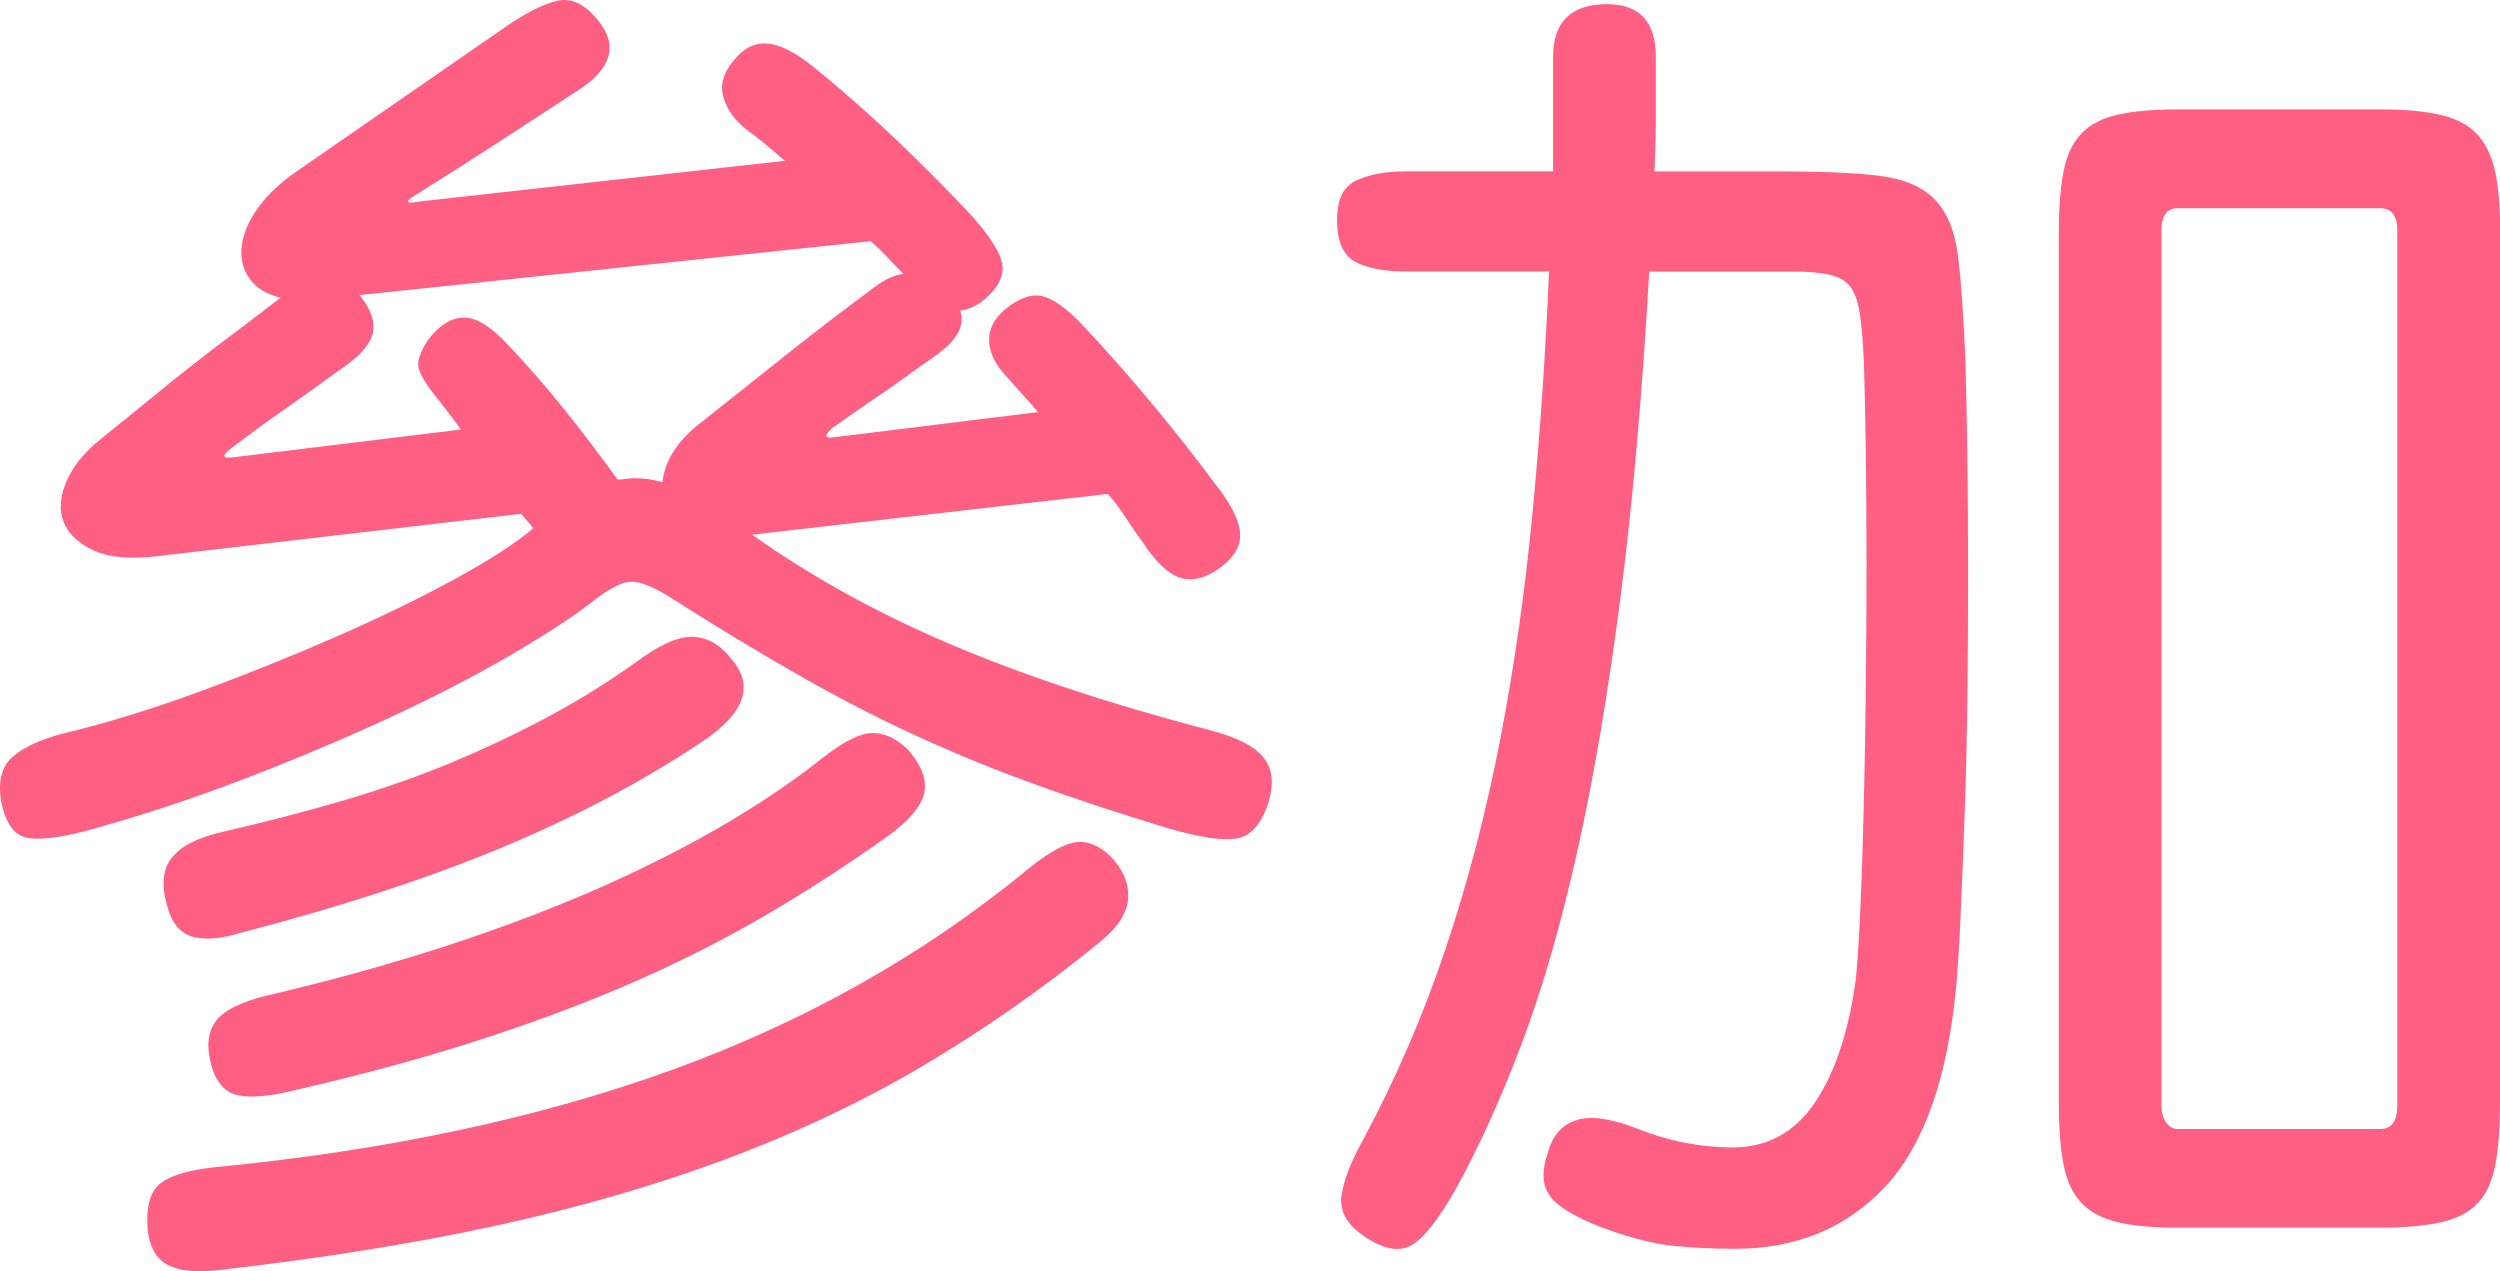 <?xml version="1.0" encoding="UTF-8"?><svg id="a" xmlns="http://www.w3.org/2000/svg" viewBox="0 0 216.39 110.02"><defs><style>.b{fill:#fe5f82;}</style></defs><path class="b" d="M109.68,69.79c-.61,1.67-1.5,2.6-2.68,2.79-1.18,.19-3.1-.09-5.76-.85-4.03-1.21-7.79-2.45-11.29-3.71-3.5-1.25-6.92-2.64-10.26-4.16-3.35-1.52-6.73-3.25-10.15-5.19-3.42-1.94-7.11-4.16-11.06-6.67-1.75-1.14-3.04-1.69-3.88-1.65-.84,.04-2.02,.67-3.53,1.88-1.67,1.29-4.05,2.83-7.13,4.62-3.08,1.79-6.59,3.59-10.55,5.42-3.95,1.82-8.17,3.59-12.65,5.3-4.49,1.71-8.97,3.17-13.45,4.39-2.43,.61-4.14,.78-5.13,.51-.99-.27-1.67-1.27-2.05-3.02-.3-1.75,0-3.04,.91-3.88,.91-.83,2.35-1.52,4.33-2.05,3.8-.91,7.77-2.13,11.91-3.65,4.14-1.52,8.11-3.12,11.91-4.79,3.8-1.67,7.2-3.32,10.2-4.96,3-1.63,5.26-3.1,6.78-4.39-.15-.23-.32-.44-.51-.63-.19-.19-.36-.4-.51-.63l-31.35,3.65c-2.43,.3-4.31,.15-5.64-.46-1.33-.61-2.21-1.43-2.62-2.45-.42-1.03-.34-2.2,.23-3.54,.57-1.33,1.58-2.56,3.02-3.71,1.52-1.21,2.92-2.35,4.22-3.42,1.29-1.06,2.55-2.07,3.76-3.02,1.21-.95,2.43-1.88,3.65-2.79,1.21-.91,2.51-1.9,3.88-2.96-1.22-.3-2.11-.85-2.68-1.65-.57-.8-.8-1.73-.68-2.79,.11-1.06,.59-2.18,1.43-3.36,.84-1.18,2.05-2.3,3.65-3.36,4.18-2.89,7.7-5.32,10.55-7.3,2.85-1.98,5.38-3.72,7.58-5.24,1.6-1.06,2.96-1.73,4.1-2,1.14-.26,2.24,.21,3.31,1.43,2.05,2.28,1.52,4.41-1.6,6.38-2.21,1.44-4.45,2.91-6.73,4.39-2.28,1.48-4.64,2.98-7.07,4.5-1.14,.68-1.1,.91,.11,.68l31.69-3.53c-.53-.46-1.05-.89-1.54-1.31-.5-.42-1.01-.82-1.54-1.2-1.14-.84-1.88-1.8-2.22-2.91-.34-1.1-.06-2.18,.85-3.25,.84-1.06,1.8-1.56,2.91-1.48,1.1,.08,2.45,.76,4.05,2.05,2.43,1.98,4.83,4.09,7.18,6.33,2.35,2.24,4.52,4.43,6.5,6.55,1.6,1.82,2.47,3.21,2.62,4.16,.15,.95-.27,1.88-1.25,2.79-.68,.68-1.48,1.1-2.39,1.25,.46,1.29-.3,2.62-2.28,3.99-.99,.68-1.84,1.29-2.56,1.82-.72,.53-1.43,1.03-2.11,1.48s-1.35,.91-2,1.37c-.65,.46-1.35,.95-2.11,1.48-.76,.68-.68,.95,.23,.8l17.56-2.17c-.38-.46-.78-.91-1.2-1.37-.42-.46-.86-.95-1.31-1.48-1.06-1.06-1.64-2.13-1.71-3.19-.08-1.06,.38-2.01,1.37-2.85,1.21-.99,2.3-1.37,3.25-1.14,.95,.23,2.11,1.07,3.48,2.51,2.2,2.36,4.29,4.73,6.27,7.13,1.98,2.39,3.72,4.62,5.24,6.67,1.37,1.75,2.07,3.17,2.11,4.28,.04,1.1-.59,2.11-1.88,3.02-1.22,.84-2.34,1.08-3.36,.74-1.03-.34-2.11-1.39-3.25-3.14-.46-.61-.91-1.27-1.37-1.99s-.99-1.43-1.6-2.11l-30.78,3.53c5.02,3.57,10.68,6.71,16.99,9.41,6.31,2.7,13.79,5.19,22.46,7.47,2.43,.61,4.05,1.42,4.85,2.45,.8,1.03,.89,2.41,.29,4.16Zm-13.57,4.33c1.06,1.07,1.58,2.24,1.54,3.54-.04,1.29-.85,2.58-2.45,3.88-4.94,4.03-10.05,7.6-15.33,10.72-5.28,3.12-10.98,5.81-17.1,8.09-6.12,2.28-12.77,4.2-19.95,5.76-7.18,1.56-15.15,2.83-23.88,3.82-1.98,.23-3.46,.08-4.45-.46-.99-.53-1.56-1.56-1.71-3.08-.15-1.98,.23-3.31,1.14-3.99,.91-.68,2.47-1.14,4.67-1.37,14.9-1.44,28.1-4.26,39.62-8.44,11.51-4.18,21.76-9.96,30.73-17.33,1.67-1.37,3.02-2.15,4.05-2.34,1.03-.19,2.07,.21,3.14,1.2Zm-32.72-16.99c1.9,2.28,1.03,4.64-2.62,7.07-5.24,3.5-11.08,6.57-17.5,9.23-6.42,2.66-13.89,5.09-22.4,7.3-1.75,.53-3.16,.65-4.22,.34-1.06-.3-1.79-1.18-2.17-2.62-.53-1.82-.4-3.23,.4-4.22,.8-.99,2.18-1.71,4.16-2.17,3.95-.91,7.6-1.86,10.94-2.85,3.34-.99,6.5-2.11,9.46-3.36,2.96-1.25,5.78-2.6,8.44-4.05,2.66-1.44,5.24-3.08,7.75-4.9,1.82-1.29,3.34-1.88,4.56-1.77,1.21,.12,2.28,.78,3.19,2Zm15.39,7.98c1.06,1.29,1.46,2.49,1.2,3.59-.27,1.1-1.27,2.3-3.02,3.59-3.73,2.66-7.47,5.07-11.23,7.24s-7.7,4.12-11.8,5.87c-4.1,1.75-8.49,3.36-13.17,4.85s-9.82,2.87-15.45,4.16c-2.21,.53-3.84,.64-4.9,.34-1.07-.3-1.79-1.22-2.17-2.74-.38-1.52-.23-2.74,.46-3.65s2.13-1.63,4.33-2.17c10.41-2.43,19.68-5.4,27.82-8.89,8.13-3.5,14.94-7.41,20.41-11.74,1.82-1.44,3.29-2.15,4.39-2.11,1.1,.04,2.15,.59,3.14,1.65Zm-.57-41.39c-.46-.46-.91-.93-1.37-1.42-.46-.49-.95-.97-1.48-1.43l-44.24,4.67c.99,1.22,1.37,2.32,1.14,3.31-.23,.99-1.14,2.01-2.74,3.08-1.98,1.44-3.65,2.64-5.02,3.59-1.37,.95-2.85,2.04-4.45,3.25-.91,.68-.84,.95,.23,.8l19.61-2.39c-.38-.53-.76-1.04-1.14-1.54-.38-.49-.72-.93-1.03-1.31-.84-1.06-1.33-1.88-1.48-2.45-.15-.57,.11-1.38,.8-2.45,.99-1.29,2.03-1.94,3.14-1.94s2.41,.84,3.93,2.51c1.52,1.6,3.06,3.36,4.62,5.3,1.56,1.94,3.14,4.01,4.73,6.21,.23,0,.47-.02,.74-.06,.27-.04,.51-.06,.74-.06,.76,0,1.56,.11,2.39,.34,.23-1.9,1.33-3.61,3.31-5.13,2.96-2.36,5.55-4.41,7.75-6.16,2.2-1.75,4.64-3.61,7.3-5.59,.91-.68,1.75-1.06,2.51-1.14Z"/><path class="b" d="M118,106.95c-1.44-.99-2.07-2.15-1.88-3.48,.19-1.33,.82-2.95,1.88-4.84,2.81-5.25,5.19-10.75,7.13-16.53,1.94-5.78,3.51-11.82,4.73-18.13,1.21-6.31,2.15-12.84,2.79-19.61,.65-6.76,1.12-13.72,1.43-20.86h-12.31c-1.98,0-3.48-.29-4.5-.86-1.03-.57-1.54-1.77-1.54-3.59s.55-2.89,1.65-3.42c1.1-.53,2.56-.8,4.39-.8h12.66V4.92c0-3.04,1.56-4.56,4.67-4.56,2.81,0,4.22,1.52,4.22,4.56v4.85c0,1.71-.04,3.4-.11,5.07h11.06c3.65,0,6.5,.13,8.55,.4,2.05,.27,3.61,.95,4.67,2.05,1.06,1.1,1.73,2.76,2,4.96,.27,2.21,.47,5.21,.63,9.01,.07,2.51,.13,5.34,.17,8.49,.04,3.15,.06,6.46,.06,9.92s-.02,6.94-.06,10.43c-.04,3.5-.11,6.84-.23,10.03-.11,3.19-.23,6.1-.34,8.72-.11,2.62-.25,4.81-.4,6.55-.76,7.98-2.81,13.76-6.16,17.33-3.35,3.57-7.68,5.36-13,5.36-1.98,0-3.82-.1-5.53-.28-1.71-.19-3.78-.74-6.21-1.65-2.28-.91-3.73-1.82-4.33-2.74-.61-.91-.65-2.13-.11-3.65,.38-1.44,1.18-2.38,2.39-2.79,1.21-.42,2.92-.21,5.13,.63,1.52,.61,2.98,1.04,4.39,1.31,1.41,.27,2.75,.4,4.05,.4,3.04,0,5.43-1.31,7.18-3.93,1.75-2.62,2.93-6.21,3.53-10.77,.15-1.67,.29-3.84,.4-6.5,.11-2.66,.21-5.57,.28-8.72,.08-3.15,.13-6.5,.17-10.03,.04-3.53,.06-6.99,.06-10.38s-.02-6.61-.06-9.69c-.04-3.08-.1-5.76-.17-8.04-.08-1.67-.19-3.02-.34-4.05-.15-1.03-.42-1.8-.8-2.34-.38-.53-.97-.89-1.77-1.08-.8-.19-1.92-.29-3.36-.29h-12.31c-.61,10.72-1.44,20.18-2.51,28.39-1.07,8.21-2.3,15.47-3.71,21.78-1.41,6.31-3,11.84-4.79,16.59-1.79,4.75-3.71,8.99-5.76,12.71-1.52,2.66-2.81,4.28-3.88,4.85-1.07,.57-2.43,.28-4.1-.86Zm98.39-11.63c0,2.2-.13,4.03-.4,5.47-.27,1.44-.78,2.57-1.54,3.36-.76,.8-1.82,1.35-3.19,1.65-1.37,.3-3.12,.46-5.24,.46h-17.56c-2.21,0-3.97-.17-5.3-.51-1.33-.34-2.36-.91-3.08-1.71-.72-.8-1.22-1.9-1.48-3.31-.27-1.41-.4-3.21-.4-5.42V20.31c0-2.2,.13-4.01,.4-5.42,.27-1.41,.78-2.51,1.54-3.31,.76-.8,1.8-1.35,3.14-1.65,1.33-.3,3.06-.46,5.19-.46h17.56c2.2,0,3.99,.17,5.36,.51,1.37,.34,2.41,.93,3.14,1.77,.72,.84,1.21,1.94,1.48,3.31,.27,1.37,.4,3.12,.4,5.25V95.33Zm-8.89-75.36c0-1.29-.5-1.94-1.48-1.94h-17.56c-.91,0-1.37,.65-1.37,1.94V95.67c0,.61,.13,1.1,.4,1.48,.27,.38,.59,.57,.97,.57h17.56c.99,0,1.48-.68,1.48-2.05V19.97Z"/></svg>